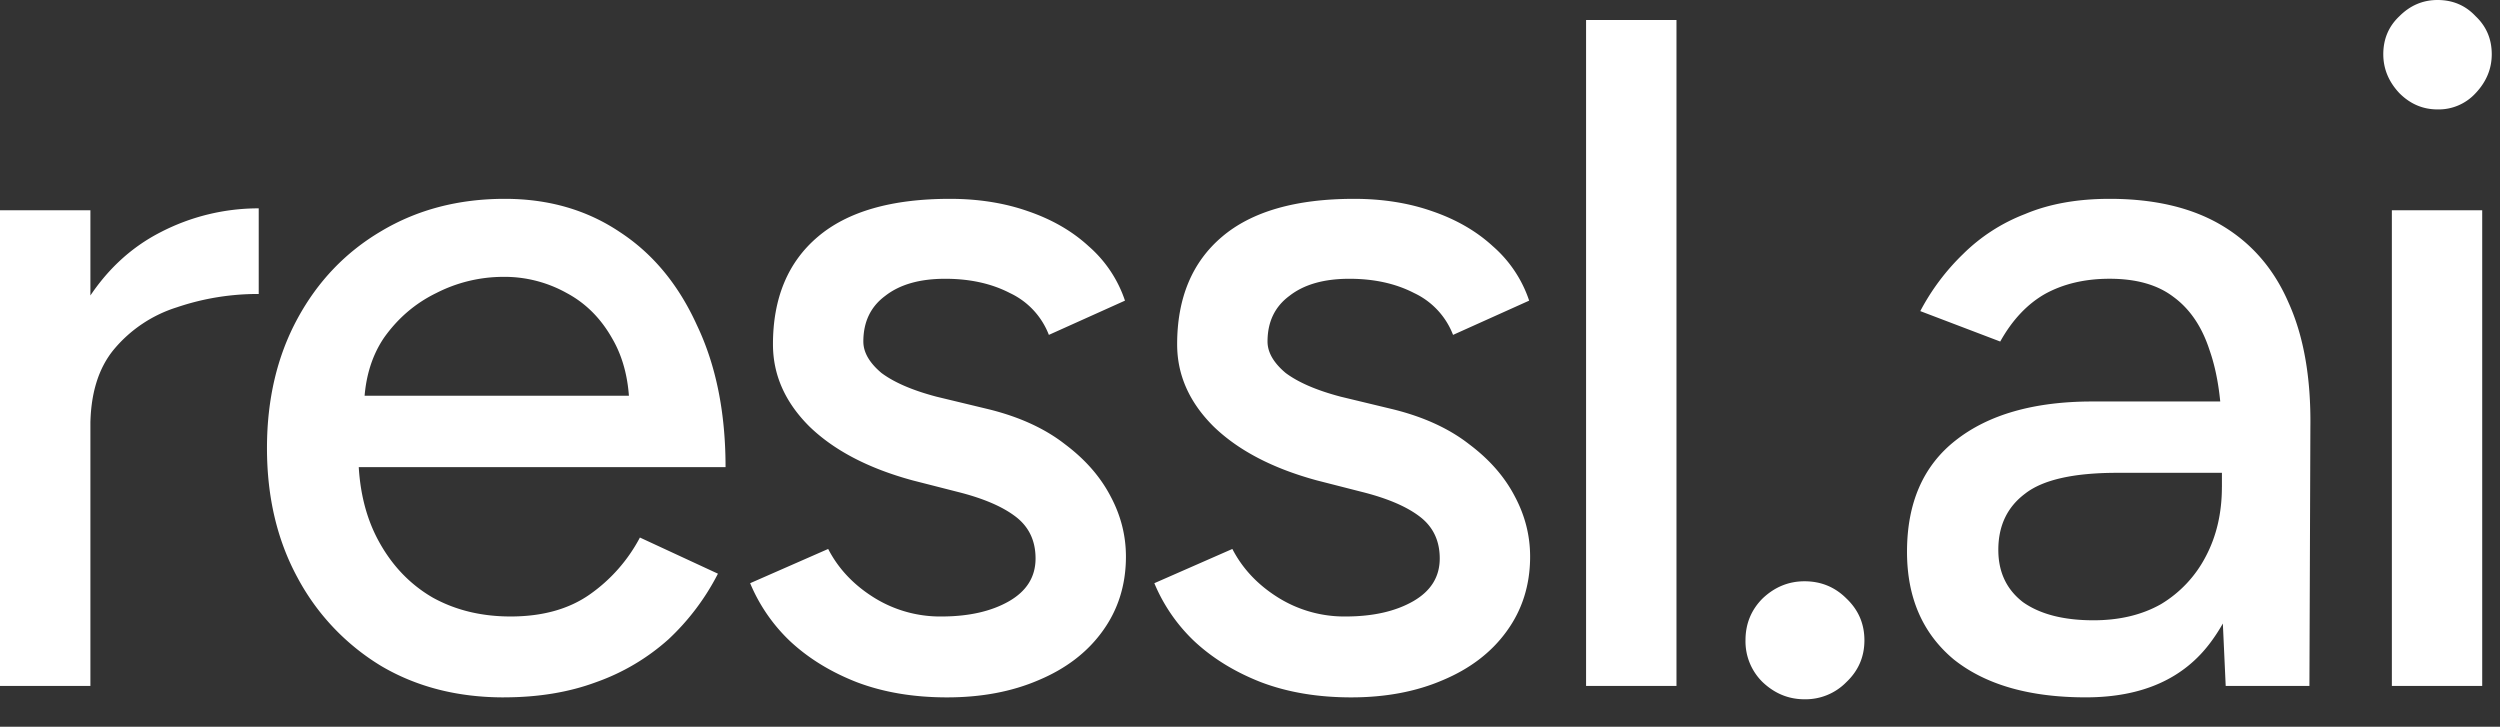 <svg xmlns="http://www.w3.org/2000/svg" width="86" height="25" fill="none"><rect width="100%" height="100%" fill="#333333" stroke="none"/><path fill="#fff" d="M1.898 14.793c0-1.768.338-3.207 1.015-4.32C3.589 9.36 4.462 8.53 5.53 7.985a7.32 7.32 0 0 1 3.37-.818v2.946a8.65 8.65 0 0 0-2.814.458 4.62 4.62 0 0 0-2.16 1.44c-.545.655-.818 1.549-.818 2.684l-1.21.098ZM0 23.596V7.233h3.11v16.363H0Zm17.333.394c-1.592 0-3-.36-4.221-1.08a7.891 7.891 0 0 1-2.88-3.044c-.699-1.288-1.048-2.771-1.048-4.451 0-1.68.35-3.164 1.048-4.451.698-1.288 1.658-2.291 2.88-3.011 1.243-.742 2.661-1.113 4.254-1.113 1.506 0 2.826.382 3.96 1.145 1.135.742 2.018 1.811 2.651 3.208.655 1.374.982 3 .982 4.876H11.737l.59-.49c0 1.156.228 2.16.686 3.01.459.851 1.08 1.506 1.866 1.964.785.436 1.68.654 2.684.654 1.09 0 1.996-.25 2.716-.752a5.544 5.544 0 0 0 1.734-1.964l2.684 1.244a8.206 8.206 0 0 1-1.702 2.258 7.446 7.446 0 0 1-2.487 1.473c-.938.349-1.996.523-3.175.523Zm-4.81-9.884-.622-.492h10.341l-.589.491c0-.96-.196-1.778-.589-2.454-.392-.698-.916-1.222-1.57-1.571a4.381 4.381 0 0 0-2.193-.556 5.06 5.06 0 0 0-2.291.556c-.72.35-1.32.862-1.8 1.538-.458.676-.688 1.506-.688 2.487ZM32.58 23.99c-1.157 0-2.193-.175-3.11-.524-.894-.35-1.658-.819-2.29-1.408a5.854 5.854 0 0 1-1.375-1.996l2.684-1.178c.349.676.872 1.232 1.57 1.669a4.296 4.296 0 0 0 2.324.654c.938 0 1.713-.174 2.324-.523.61-.35.916-.84.916-1.473 0-.611-.229-1.091-.687-1.44-.458-.35-1.124-.633-1.996-.851l-1.539-.393c-1.527-.414-2.716-1.036-3.567-1.865-.829-.83-1.244-1.768-1.244-2.815 0-1.592.513-2.825 1.539-3.698 1.025-.873 2.541-1.309 4.549-1.309.982 0 1.876.142 2.683.425.83.284 1.528.688 2.095 1.211a4.27 4.27 0 0 1 1.243 1.866l-2.618 1.178a2.631 2.631 0 0 0-1.342-1.44c-.632-.327-1.374-.49-2.225-.49-.873 0-1.56.195-2.062.588-.502.371-.753.895-.753 1.571 0 .371.208.731.622 1.08.437.327 1.07.6 1.898.818l1.768.426c1.069.261 1.953.665 2.65 1.21.699.524 1.222 1.124 1.572 1.8.349.655.523 1.343.523 2.063 0 .981-.273 1.843-.818 2.585-.524.72-1.255 1.276-2.193 1.669-.916.393-1.963.59-3.141.59Zm13.903 0c-1.156 0-2.192-.175-3.109-.524-.894-.35-1.658-.819-2.29-1.408a5.854 5.854 0 0 1-1.375-1.996l2.684-1.178c.349.676.872 1.232 1.57 1.669a4.296 4.296 0 0 0 2.324.654c.938 0 1.713-.174 2.324-.523.61-.35.916-.84.916-1.473 0-.611-.229-1.091-.687-1.44-.458-.35-1.124-.633-1.997-.851l-1.538-.393c-1.527-.414-2.716-1.036-3.567-1.865-.83-.83-1.244-1.768-1.244-2.815 0-1.592.513-2.825 1.539-3.698 1.025-.873 2.541-1.309 4.549-1.309.981 0 1.876.142 2.683.425.83.284 1.528.688 2.095 1.211a4.27 4.27 0 0 1 1.243 1.866l-2.618 1.178a2.631 2.631 0 0 0-1.341-1.44c-.633-.327-1.375-.49-2.226-.49-.873 0-1.56.195-2.062.588-.502.371-.753.895-.753 1.571 0 .371.208.731.622 1.08.437.327 1.07.6 1.898.818l1.768.426c1.069.261 1.953.665 2.65 1.21.699.524 1.223 1.124 1.572 1.8.349.655.523 1.343.523 2.063 0 .981-.273 1.843-.818 2.585-.524.72-1.255 1.276-2.193 1.669-.916.393-1.963.59-3.142.59Zm8.078-.394V.687h3.11v22.91h-3.11Zm7.513.459c-.545 0-1.025-.197-1.44-.59a1.96 1.96 0 0 1-.589-1.44c0-.567.197-1.047.59-1.44.414-.392.894-.589 1.44-.589.566 0 1.046.197 1.44.59.414.392.621.872.621 1.44 0 .567-.207 1.047-.622 1.44a1.962 1.962 0 0 1-1.44.589Zm14.49-.459-.13-2.847v-5.694c0-1.2-.142-2.204-.426-3.011-.262-.808-.676-1.418-1.244-1.833-.545-.415-1.276-.622-2.192-.622-.851 0-1.593.175-2.226.524-.61.349-1.124.894-1.538 1.636l-2.75-1.047a7.721 7.721 0 0 1 1.473-1.964 6.17 6.17 0 0 1 2.128-1.374c.829-.35 1.8-.524 2.912-.524 1.55 0 2.837.305 3.862.916 1.026.611 1.79 1.495 2.291 2.651.524 1.157.775 2.586.753 4.288l-.033 8.901h-2.88Zm-4.81.393c-1.943 0-3.459-.436-4.55-1.309-1.069-.895-1.603-2.127-1.603-3.698 0-1.68.556-2.956 1.669-3.83 1.134-.894 2.705-1.341 4.712-1.341h4.55v2.454h-3.699c-1.505 0-2.563.24-3.174.72-.611.459-.917 1.102-.917 1.931 0 .764.284 1.364.851 1.8.59.415 1.397.622 2.422.622.895 0 1.67-.185 2.324-.556a4.12 4.12 0 0 0 1.538-1.637c.37-.698.556-1.494.556-2.389h1.08c0 2.226-.48 3.993-1.44 5.302-.938 1.288-2.378 1.931-4.32 1.931Zm10.526-.393V7.233h3.108v16.363H82.28Zm1.57-19.832c-.502 0-.938-.186-1.309-.557-.37-.392-.556-.84-.556-1.342 0-.523.185-.96.556-1.309.37-.37.807-.556 1.31-.556.523 0 .96.185 1.308.556.371.35.557.786.557 1.31 0 .501-.186.949-.557 1.341a1.722 1.722 0 0 1-1.309.557Z"/></svg>
